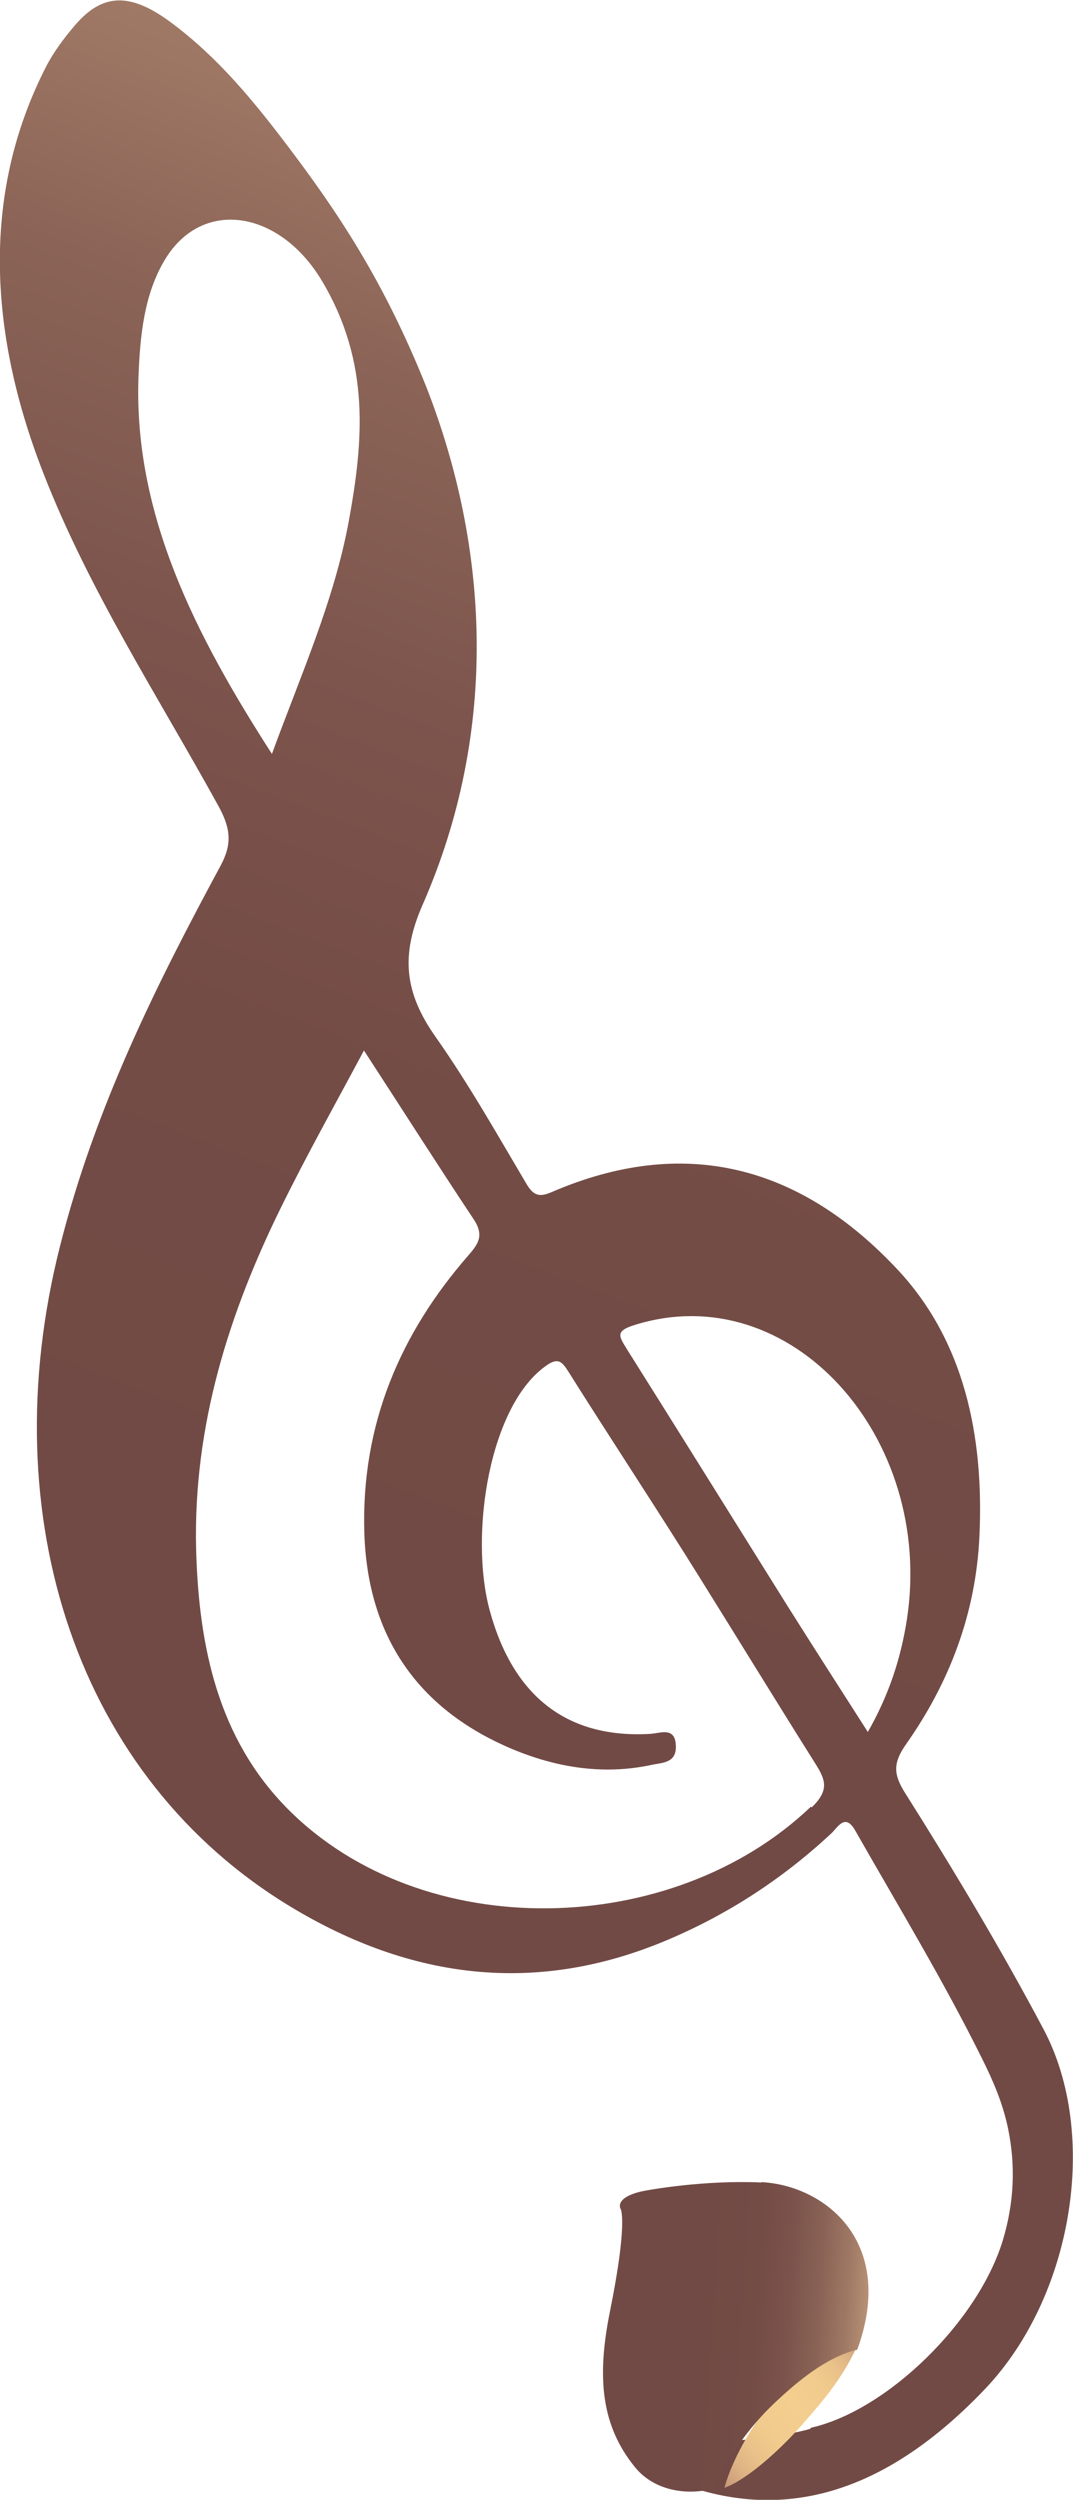 <?xml version="1.0" encoding="UTF-8"?>
<svg id="_レイヤー_1" data-name="レイヤー_1" xmlns="http://www.w3.org/2000/svg" version="1.1" xmlns:xlink="http://www.w3.org/1999/xlink" viewBox="0 0 28.45 66.25">
  <!-- Generator: Adobe Illustrator 29.7.1, SVG Export Plug-In . SVG Version: 2.1.1 Build 8)  -->
  <defs>
    <style>
      .st0 {
        fill: url(#_名称未設定グラデーション_584);
      }

      .st1 {
        fill: url(#_新規グラデーションスウォッチ_3);
      }

      .st2 {
        fill: none;
      }

      .st3 {
        fill: url(#_名称未設定グラデーション_580);
      }
    </style>
    <linearGradient id="_名称未設定グラデーション_584" data-name="名称未設定グラデーション 584" x1="-2298.81" y1="1301.42" x2="-2259.02" y2="1261.63" gradientTransform="translate(1569.65 -2067.01) rotate(-24.12)" gradientUnits="userSpaceOnUse">
      <stop offset=".33" stop-color="#724a45"/>
      <stop offset=".57" stop-color="#744c46"/>
      <stop offset=".74" stop-color="#7d554d"/>
      <stop offset=".88" stop-color="#8b6457"/>
      <stop offset="1" stop-color="#a07966"/>
    </linearGradient>
    <linearGradient id="_新規グラデーションスウォッチ_3" data-name="新規グラデーションスウォッチ 3" x1="-2601.06" y1="1514.17" x2="-2595.82" y2="1514.17" gradientTransform="translate(1114.85 -2737.53) rotate(-38.44)" gradientUnits="userSpaceOnUse">
      <stop offset="0" stop-color="#c79779"/>
      <stop offset=".03" stop-color="#cd9e7c"/>
      <stop offset=".12" stop-color="#deb384"/>
      <stop offset=".23" stop-color="#eac28a"/>
      <stop offset=".35" stop-color="#f1cb8d"/>
      <stop offset=".54" stop-color="#f4ce8f"/>
      <stop offset=".7" stop-color="#f1cb8d"/>
      <stop offset=".81" stop-color="#eac28a"/>
      <stop offset=".9" stop-color="#deb384"/>
      <stop offset=".98" stop-color="#cc9e7b"/>
      <stop offset="1" stop-color="#c79779"/>
    </linearGradient>
    <linearGradient id="_名称未設定グラデーション_580" data-name="名称未設定グラデーション 580" x1="-2094.46" y1="1646.56" x2="-2089.05" y2="1650.85" gradientTransform="translate(799.91 -2484.53) rotate(-34.72)" gradientUnits="userSpaceOnUse">
      <stop offset=".33" stop-color="#724a45"/>
      <stop offset=".55" stop-color="#744c46"/>
      <stop offset=".68" stop-color="#7c544c"/>
      <stop offset=".79" stop-color="#8a6356"/>
      <stop offset=".89" stop-color="#9e7764"/>
      <stop offset=".98" stop-color="#b89176"/>
      <stop offset="1" stop-color="#c0997c"/>
    </linearGradient>
  </defs>
  <g>
    <path class="st2" d="M17.24,35.69c-.54.17-.43.31-.19.69,1.31,2.08,2.57,4.15,3.84,6.18.69,1.11,1.4,2.2,2.13,3.34.55-.99.88-1.97,1.04-3.01.72-4.8-2.7-8.49-6.81-7.19Z"/>
    <path class="st2" d="M18.52,41.78c-1.01-1.61-2.04-3.21-3.07-4.85-.15-.24-.26-.37-.54-.18-1.55,1.03-2.51,3.92-1.95,5.95.64,2.3,2.08,3.38,4.26,3.25.27-.02.65-.19.67.31.02.46-.34.45-.63.51-1.34.29-2.65.06-3.9-.5-2.27-1.02-3.64-2.84-3.73-5.64-.09-2.91.99-5.32,2.75-7.35.25-.29.45-.52.16-.95-.95-1.43-1.88-2.89-2.92-4.49-.76,1.44-1.51,2.76-2.19,4.14-1.38,2.8-2.35,5.79-2.26,9.08.07,2.6.59,5.01,2.41,6.86,3.58,3.63,10.23,3.46,13.89-.04.49-.47.36-.75.08-1.19-1.02-1.61-2.02-3.27-3.06-4.92Z"/>
    <path class="st2" d="M9.25,13.79c.39-2.09.58-4.17-.71-6.35-1.12-1.88-3.17-2.2-4.16-.58-.56.92-.68,2.03-.71,3.17-.12,3.61,1.5,6.79,3.54,9.93.78-2.13,1.65-4.06,2.04-6.18Z"/>
    <path class="st0" d="M23.83,33.68c-2.6-2.8-5.69-3.61-9.22-2.08-.31.13-.47.09-.66-.24-.77-1.3-1.52-2.63-2.4-3.88-.84-1.19-.92-2.18-.35-3.49,2.05-4.66,1.75-9.51.11-13.72-1.14-2.85-2.37-4.67-3.72-6.45-.88-1.16-1.81-2.29-3.01-3.19-1.11-.84-1.86-.83-2.61.06-.28.33-.55.69-.75,1.08-1.67,3.26-1.57,6.93-.07,10.77,1.21,3.11,3.05,5.93,4.63,8.8.34.61.38,1.02.07,1.6-1.69,3.13-3.33,6.4-4.26,10.09-1.82,7.18.47,14.1,6.13,17.51,3.2,1.93,6.5,2.32,9.91.9,1.63-.68,3.1-1.63,4.41-2.85.18-.17.37-.55.64-.07,1.15,2.02,2.34,3.98,3.36,6.04.29.58.55,1.18.69,1.86.2.98.16,1.95-.14,2.95-.66,2.17-3.08,4.52-5.09,4.97l-.02.03s-2.74.8-5.2-.12c.44.73,1.05,1.31,1.79,1.58,2.99,1.1,5.65,0,8.05-2.52,2.33-2.45,3.03-6.74,1.55-9.53-1.13-2.13-2.37-4.2-3.67-6.26-.31-.49-.33-.79.02-1.29,1.15-1.63,1.86-3.47,1.95-5.54.12-2.65-.41-5.14-2.14-7.01ZM3.67,10.04c.04-1.14.15-2.25.71-3.17.99-1.63,3.04-1.3,4.16.58,1.29,2.17,1.09,4.26.71,6.35-.39,2.12-1.26,4.05-2.04,6.18-2.03-3.15-3.65-6.33-3.54-9.93ZM21.5,47.88c-3.66,3.5-10.31,3.67-13.89.04-1.82-1.85-2.34-4.26-2.41-6.86-.08-3.29.88-6.28,2.26-9.08.68-1.38,1.42-2.7,2.19-4.14,1.04,1.6,1.97,3.06,2.92,4.49.28.43.09.66-.16.95-1.77,2.03-2.84,4.44-2.75,7.35.09,2.79,1.46,4.62,3.73,5.64,1.25.56,2.56.79,3.9.5.29-.06.65-.05.63-.51-.02-.5-.4-.33-.67-.31-2.18.13-3.63-.96-4.26-3.25-.56-2.03-.01-5.52,1.54-6.54.28-.18.38-.06.54.19,1.03,1.64,2.47,3.83,3.47,5.44,1.03,1.65,2.04,3.3,3.06,4.92.28.44.41.72-.08,1.19ZM24.05,42.89c-.16,1.05-.48,2.03-1.04,3.01-.73-1.14-1.43-2.23-2.13-3.34-1.27-2.03-2.92-4.68-4.23-6.76-.24-.39-.36-.52.19-.69,4.13-1.28,7.93,2.98,7.21,7.78Z"/>
  </g>
  <g>
    <path class="st1" d="M20.6,63.48c-1.04,1.21-1.36,2.31-1.39,2.45.57-.2,1.44-.97,2.03-1.64.44-.51,1.14-1.25,1.55-2.27-.26-.1-1.38.53-2.18,1.47Z"/>
    <path class="st3" d="M20.19,57.84c-1.49-.07-3,.19-3.24.25-.68.18-.49.46-.49.46h0s.19.35-.29,2.72c-.36,1.79-.21,3.04.67,4.12.56.68,1.49.73,2.07.56.37-.8.95-1.63,1.63-2.27.78-.74,1.49-1.24,2.19-1.41,1.04-2.85-.85-4.35-2.54-4.44Z"/>
  </g>
</svg>